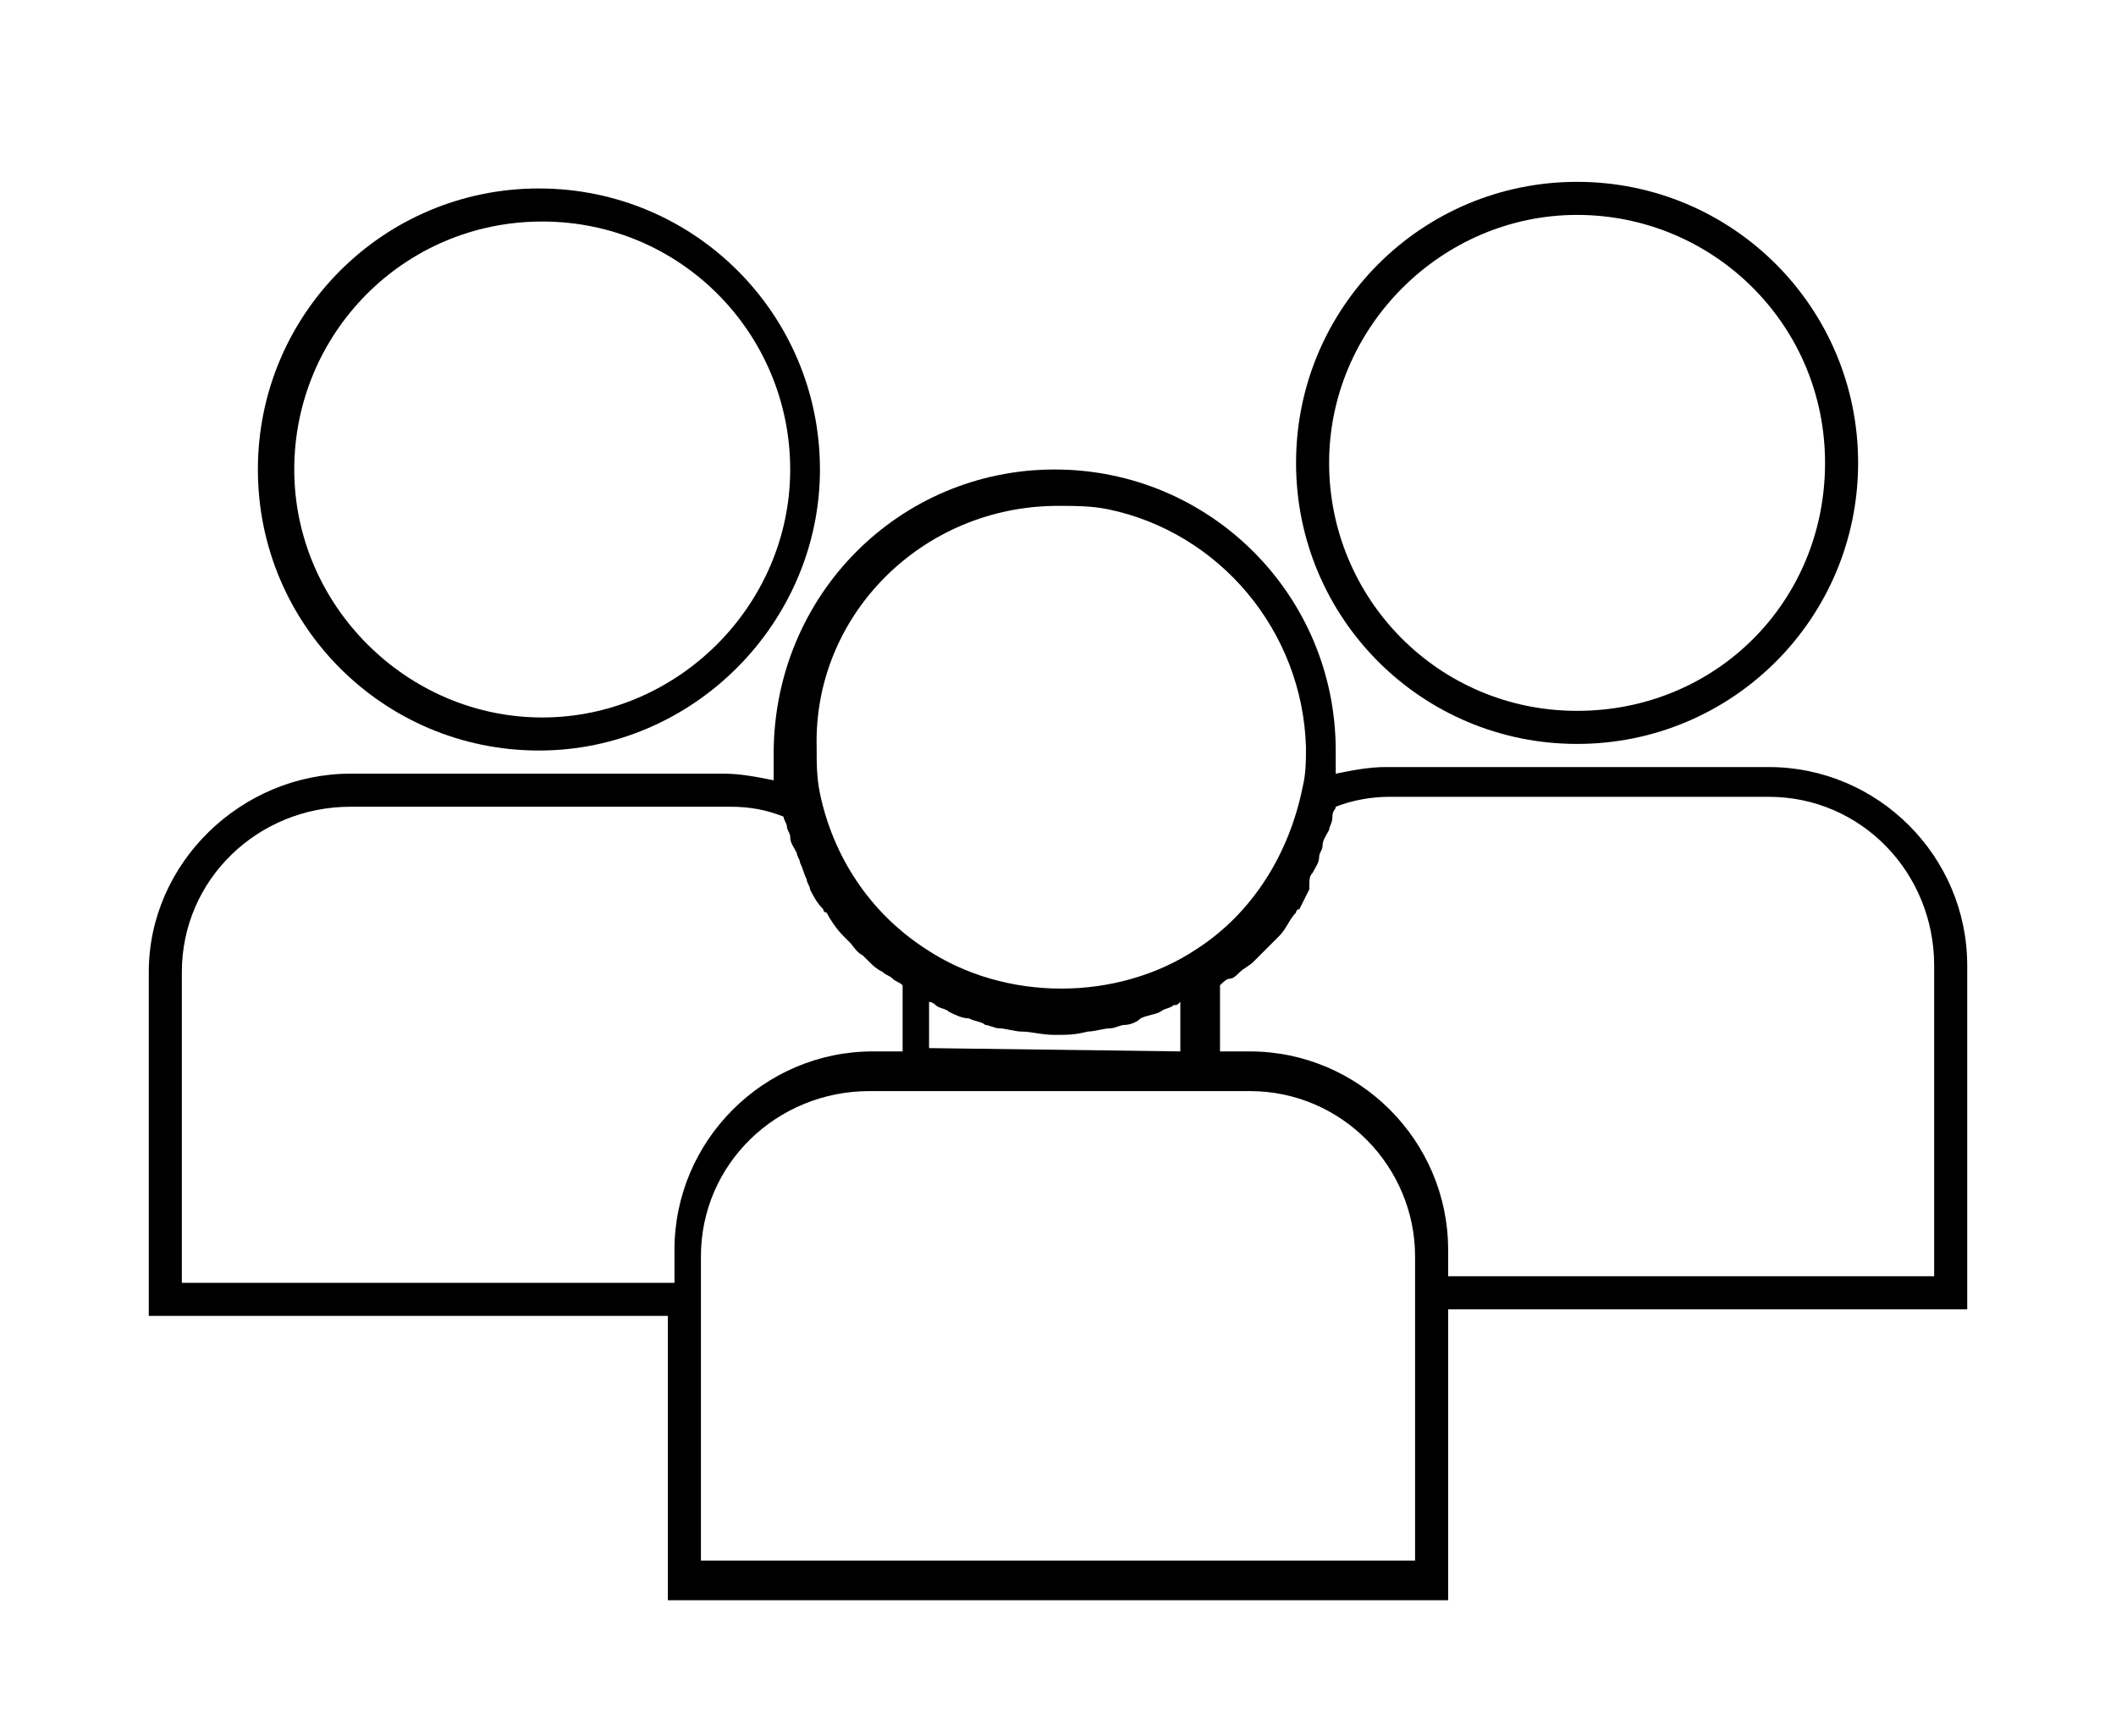 <?xml version="1.0" encoding="UTF-8"?> <!-- Generator: Adobe Illustrator 25.1.0, SVG Export Plug-In . SVG Version: 6.00 Build 0) --> <svg xmlns="http://www.w3.org/2000/svg" xmlns:xlink="http://www.w3.org/1999/xlink" id="Layer_1" x="0px" y="0px" viewBox="0 0 64 52.5" style="enable-background:new 0 0 64 52.5;" xml:space="preserve"> <path d="M20.2,48.2v0.2h23.6v-0.2v-1v-7.6h15.7V29.2c0-3.3-2.7-6-6-6H41.9c-0.5,0-1,0.1-1.5,0.2l0-0.1l0,0c0-0.2,0-0.4,0-0.5l0,0 c0,0,0,0,0,0c0,0,0-0.1,0-0.1l0,0c0-4.7-3.8-8.5-8.5-8.5s-8.5,3.8-8.5,8.6l0,0c0,0,0,0,0,0c0,0,0,0.1,0,0.1l0,0c0,0.2,0,0.4,0,0.6 l0,0l0,0.1c-0.5-0.1-1-0.2-1.5-0.2H10.6c-3.3,0-6.1,2.7-6.1,6v10.4h15.7v7.5L20.2,48.2L20.2,48.2z M42.8,39.1v0.5v7.6H21.2v-7.5 v-0.5V38c0-2.8,2.3-5,5.1-5h0.9h0.5h0.5h7.7h0.5h0.5h0.9c2.8,0,5,2.3,5,5L42.8,39.1L42.8,39.1z M28.1,31.7v-1.4c0,0,0.1,0,0.2,0.1 c0.1,0.1,0.3,0.1,0.4,0.2c0.2,0.1,0.4,0.2,0.6,0.2c0.2,0.1,0.4,0.1,0.5,0.2c0.1,0,0.3,0.1,0.4,0.1c0.2,0,0.5,0.1,0.7,0.1 c0,0,0,0,0,0c0.3,0,0.6,0.1,1,0.1s0.6,0,1-0.1c0,0,0,0,0,0c0.2,0,0.5-0.1,0.7-0.1c0.1,0,0.3-0.1,0.4-0.1c0.2,0,0.4-0.1,0.5-0.2 c0.2-0.1,0.4-0.1,0.6-0.2c0.1-0.1,0.3-0.1,0.4-0.2c0.1,0,0.1,0,0.2-0.1v0.1v1.4L28.1,31.7L28.1,31.7z M39.7,26.4 c0.1-0.2,0.2-0.3,0.2-0.5c0-0.1,0.1-0.2,0.1-0.3c0-0.2,0.1-0.3,0.2-0.5c0-0.1,0.1-0.2,0.1-0.4s0.1-0.2,0.1-0.3 c0.5-0.2,1.1-0.3,1.6-0.3h11.5c2.8,0,5,2.3,5,5.1v9.4H43.8V38v-0.2c0-3.3-2.7-6-6-6h-0.9v-2v0c0.1-0.1,0.2-0.2,0.3-0.2 s0.2-0.1,0.3-0.2c0.1-0.1,0.3-0.2,0.4-0.3c0.1-0.1,0.2-0.2,0.2-0.2c0.1-0.1,0.3-0.3,0.4-0.4c0.1-0.1,0.1-0.1,0.2-0.2 c0.2-0.2,0.3-0.5,0.5-0.7c0,0,0-0.1,0.1-0.1c0.1-0.2,0.2-0.4,0.3-0.6C39.6,26.6,39.6,26.5,39.7,26.4z M32,15.3c0.5,0,1,0,1.5,0.1 c3.4,0.7,5.9,3.7,6,7.2c0,0.4,0,0.8-0.1,1.2l0,0c-0.4,2-1.5,3.8-3.2,4.9c-2.4,1.6-5.8,1.6-8.2,0c-1.7-1.1-2.8-2.8-3.2-4.7l0,0 c-0.1-0.5-0.1-0.9-0.1-1.4C24.6,18.6,27.9,15.3,32,15.3z M5.5,38.8v-9.4c0-2.8,2.3-5,5.1-5h11.5c0.6,0,1.1,0.1,1.6,0.3 c0,0.1,0.1,0.2,0.1,0.3c0,0.1,0.1,0.2,0.1,0.3c0,0.2,0.1,0.3,0.2,0.5c0,0.1,0.1,0.2,0.1,0.3c0.1,0.2,0.1,0.3,0.2,0.5 c0,0.1,0.1,0.2,0.1,0.3c0.1,0.2,0.2,0.4,0.4,0.6c0,0,0,0.1,0.1,0.1c0.1,0.2,0.3,0.5,0.5,0.7c0.1,0.1,0.1,0.1,0.2,0.2 c0.1,0.1,0.2,0.3,0.4,0.4c0.1,0.1,0.2,0.2,0.2,0.2c0.1,0.1,0.2,0.2,0.4,0.3c0.1,0.1,0.2,0.1,0.3,0.2s0.2,0.1,0.3,0.2v0v2h-0.9 c-3.3,0-6,2.7-6,6V38v0.8H5.5z"></path> <path d="M47.7,22.5c4.7,0,8.5-3.8,8.5-8.5s-3.8-8.5-8.5-8.5s-8.5,3.8-8.5,8.5S43,22.5,47.7,22.5z M47.7,6.5c4.1,0,7.5,3.3,7.5,7.5 s-3.3,7.5-7.5,7.5s-7.5-3.4-7.5-7.5S43.6,6.5,47.7,6.5z"></path> <path d="M24.8,14.2c0-4.7-3.8-8.5-8.5-8.5s-8.5,3.8-8.5,8.5s3.8,8.5,8.5,8.5S24.8,18.8,24.8,14.2z M8.9,14.2c0-4.1,3.3-7.5,7.5-7.5 s7.5,3.4,7.5,7.5s-3.4,7.5-7.5,7.5S8.9,18.3,8.9,14.2z"></path> </svg> 